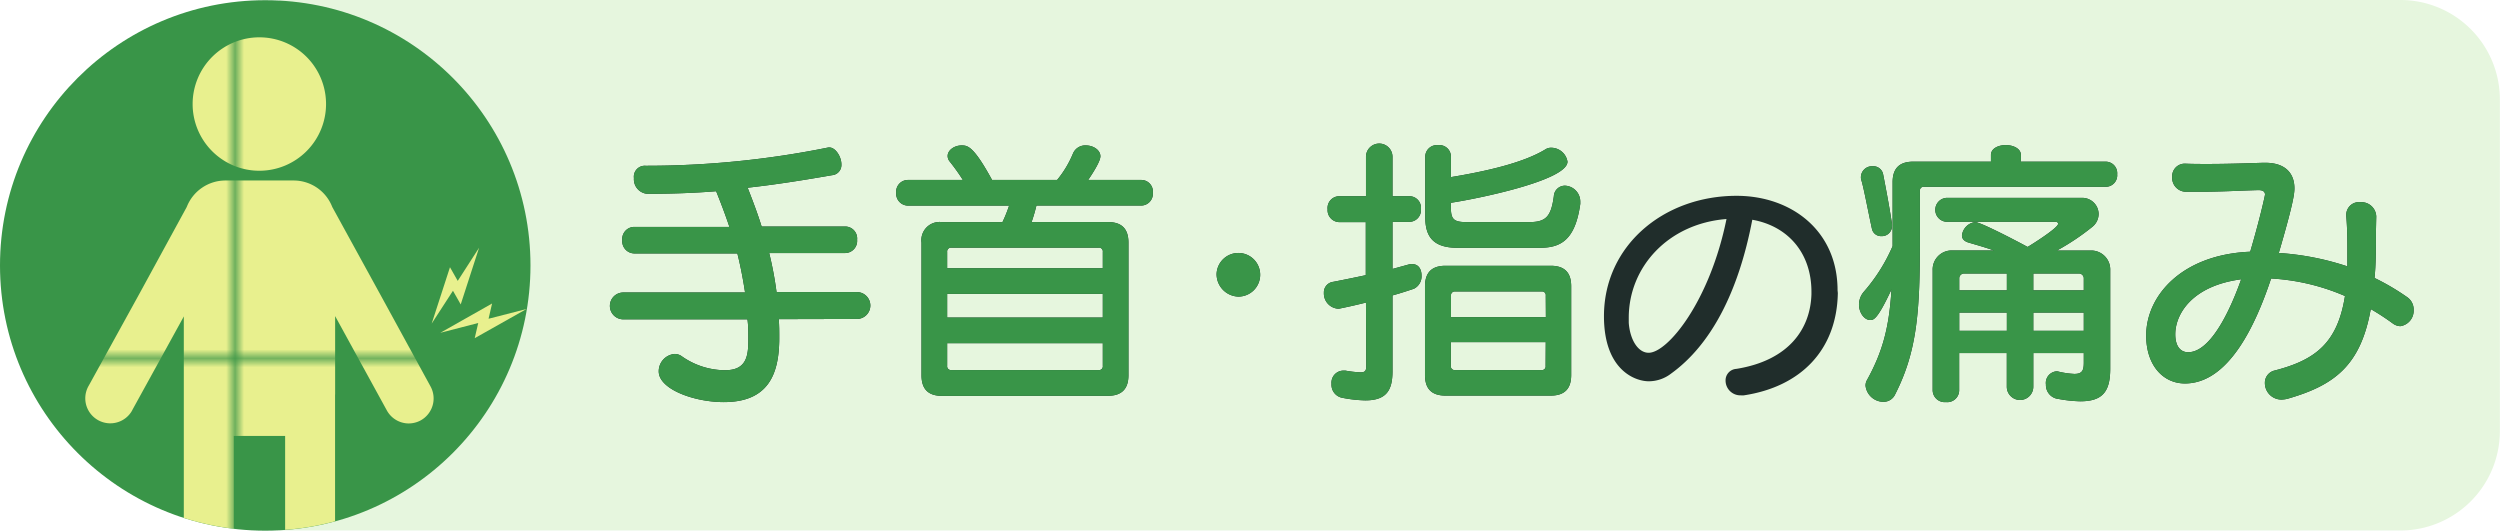 <svg xmlns="http://www.w3.org/2000/svg" xmlns:xlink="http://www.w3.org/1999/xlink" width="377.02" height="80.03" viewBox="0 0 377.02 80.03"><defs><style>.cls-1{fill:none;}.cls-2{fill:#e8f08e;}.cls-3{fill:#e6f6de;}.cls-4{fill:#202d2b;}.cls-5{fill:#399548;}.cls-6{fill:url(#SVGID_11_);}</style><pattern id="SVGID_11_" data-name="SVGID 11 " width="42.3" height="42.3" patternTransform="translate(2571.39 19818.27) scale(1.34)" patternUnits="userSpaceOnUse" viewBox="0 0 42.3 42.3"><rect class="cls-1" width="42.3" height="42.3"/><rect class="cls-1" width="42.3" height="42.3"/><path class="cls-1" d="M0,0H42.3V42.3H0Z"/><path class="cls-2" d="M0,0H42.3V42.3H0Z"/></pattern></defs><g id="レイヤー_2" data-name="レイヤー 2"><g id="レイヤー_1-2" data-name="レイヤー 1"><path class="cls-3" d="M362,80H42.13V0H362a15,15,0,0,1,15,15V65A15,15,0,0,1,362,80Z"/><path class="cls-4" d="M117.44,48.13c.08.9.08,1.89.08,2.84,0,5.5-1.67,9.67-8.38,9.67-4.43,0-9.8-1.93-9.8-4.64a2.62,2.62,0,0,1,2.41-2.62,1.85,1.85,0,0,1,1,.3,11.4,11.4,0,0,0,6.36,2.15h.26c3.09,0,3.48-2,3.48-4.43V51c0-1,0-1.94-.13-2.84H94a2,2,0,0,1,0-4.05h18.36c-.31-2.06-.69-4-1.16-5.89H95.6a1.85,1.85,0,0,1-1.76-2,1.83,1.83,0,0,1,1.76-2H110c-.6-1.81-1.29-3.62-2-5.38-3.18.26-6.62.39-10.4.39a2.21,2.21,0,0,1-2-2.37A1.65,1.65,0,0,1,97.36,25a137.85,137.85,0,0,0,27.56-2.76h.17c.9,0,1.8,1.38,1.8,2.54a1.54,1.54,0,0,1-1.41,1.64c-3.92.68-8.09,1.37-12.73,1.89.78,2,1.51,3.91,2.11,5.85H127.5a1.81,1.81,0,0,1,1.76,2,1.83,1.83,0,0,1-1.76,2H116a54,54,0,0,1,1.11,5.89h12.12a2,2,0,0,1,0,4.05Z"/><path class="cls-4" d="M142.07,59.7c-2.06,0-3.1-1-3.1-3.1v-20a2.75,2.75,0,0,1,3.1-3.1h9.11a20.49,20.49,0,0,0,1-2.49H136.91a1.81,1.81,0,0,1-1.76-1.94,1.78,1.78,0,0,1,1.76-1.93h8.3a30.84,30.84,0,0,0-2-2.8,1.32,1.32,0,0,1-.3-.82c0-.86,1-1.59,2.11-1.59.9,0,1.8.09,4.59,5.21h9.81a15.63,15.63,0,0,0,2.4-4,2,2,0,0,1,1.94-1.21c1.11,0,2.19.69,2.19,1.64,0,.64-.82,2.06-1.85,3.57h8a1.75,1.75,0,0,1,1.76,1.93A1.78,1.78,0,0,1,172.12,31H156.3a24.72,24.72,0,0,1-.73,2.49h11.52c2.06,0,3.09,1,3.09,3.1v20q0,3.1-3.09,3.1ZM166.31,38a.57.57,0,0,0-.64-.65H143.49a.58.58,0,0,0-.65.65v2.45h23.47Zm0,6.32H142.84v3.57h23.47Zm0,7.44H142.84v3.4a.58.58,0,0,0,.65.65h22.18a.57.57,0,0,0,.64-.65Z"/><path class="cls-4" d="M183.47,41.29a3.29,3.29,0,1,1,3.26,3.44A3.39,3.39,0,0,1,183.47,41.29Z"/><path class="cls-4" d="M206,45.63c-1.2.3-2.53.61-4,.91a1.17,1.17,0,0,1-.35,0,2.31,2.31,0,0,1-2-2.37,1.61,1.61,0,0,1,1.42-1.67c1.81-.35,3.44-.69,4.9-1v-8h-4a1.81,1.81,0,0,1-1.76-1.94A1.78,1.78,0,0,1,202,29.59h4V23.65a2,2,0,0,1,4,0v5.94h2.53a1.75,1.75,0,0,1,1.76,1.93,1.78,1.78,0,0,1-1.76,1.94H210v7.1l2.36-.65a1.66,1.66,0,0,1,.6-.08c1,0,1.42.81,1.42,1.72a2.09,2.09,0,0,1-1.16,2c-.65.21-1.76.6-3.22,1V56c0,2.84-.91,4.38-4.09,4.38a19.78,19.78,0,0,1-3.44-.38,2,2,0,0,1-1.67-2.11,1.82,1.82,0,0,1,1.76-2c.13,0,.21,0,.34,0a15.35,15.35,0,0,0,2.28.26c.73,0,.86-.26.86-1Zm13.8-8.26c-3.61,0-4.86-1.63-4.86-4.6V23.52a1.76,1.76,0,0,1,1.94-1.63,1.74,1.74,0,0,1,1.93,1.63v3.19c4.94-.82,10.83-2.07,14.31-4.22a1.53,1.53,0,0,1,.86-.21,2.5,2.5,0,0,1,2.41,2.1c0,2.84-13.63,5.6-17.58,6.2v.77c0,1.81.52,2.15,2.49,2.15h9.2c2.58,0,3.4-.73,3.83-3.91A1.68,1.68,0,0,1,236,28a2.41,2.41,0,0,1,2.32,2.41c0,.08,0,.21,0,.34-.78,5.59-3.06,6.62-6.15,6.62ZM218,59.66c-2.07,0-3.1-1-3.1-3.1V43.18c0-2.06,1-3.1,3.1-3.1h15.86c2.06,0,3.09,1,3.09,3.1V56.56c0,2.06-1,3.1-3.09,3.1ZM233.11,44.6a.56.56,0,0,0-.64-.64h-13a.57.57,0,0,0-.65.64v3.23h14.31Zm0,7H218.8v3.57a.57.57,0,0,0,.65.64h13a.56.56,0,0,0,.64-.64Z"/><path class="cls-4" d="M277.16,44.2C277,52.86,271.5,58.33,263,59.62a1.71,1.71,0,0,1-.45,0,2.23,2.23,0,0,1-2.32-2.2,1.73,1.73,0,0,1,1.63-1.79c8-1.29,11.17-6.12,11.32-11.25V44c0-5.88-3.57-9.91-8.92-10.86C262.19,44,258.05,52,252,56.35a5.52,5.52,0,0,1-3.35,1.15c-2.08,0-6.76-1.71-6.76-9.81,0-10.64,9-18.16,20-18.16,8.24,0,15.23,5.24,15.23,14.25Zm-31.53,3.72c0,.23,0,.49,0,.76.19,2.58,1.41,4.52,3,4.52,2.89,0,9.23-7.79,11.74-20.17C251.6,33.71,245.63,40.25,245.63,47.92Z"/><path class="cls-4" d="M290.18,28.17a.56.56,0,0,0-.64.64v7.36c0,10.75-.39,16.73-3.74,23.31A1.93,1.93,0,0,1,284,60.6a2.74,2.74,0,0,1-2.66-2.41,1.61,1.61,0,0,1,.21-.86c2.41-4.34,3.36-8.08,3.7-13.68-2.15,4.61-2.71,4.61-3.22,4.61-.86,0-1.68-1.08-1.68-2.33a3,3,0,0,1,.73-1.93,26.15,26.15,0,0,0,4.34-6.88V27.48c0-2.06,1-3.1,3.1-3.1h11.73v-1c0-1,1.12-1.5,2.24-1.5s2.28.52,2.28,1.5v1h12.8a1.74,1.74,0,0,1,1.72,1.9,1.73,1.73,0,0,1-1.72,1.89Zm-6.45,7.44a1.39,1.39,0,0,1-1.42-1.07c-.55-2.5-1.24-6.2-1.59-7.32a1.43,1.43,0,0,1-.08-.56,1.68,1.68,0,0,1,1.76-1.59A1.51,1.51,0,0,1,284,26.32c.21,1.07.94,4.82,1.33,7.44,0,.13,0,.22,0,.3A1.52,1.52,0,0,1,283.73,35.61Zm30.52,17.64h-7.61v5.07a2,2,0,0,1-4,0V53.25h-7.18v5.63a1.8,1.8,0,0,1-2,1.76,1.82,1.82,0,0,1-2-1.76V40.77a2.87,2.87,0,0,1,2.92-3h6.32c-1.2-.43-2.58-.82-3.87-1.2-.69-.22-.95-.61-.95-1.08a2.29,2.29,0,0,1,2-2c.73,0,5.67,2.54,7.9,3.75.39-.22,4.6-2.84,4.6-3.49,0-.17-.13-.3-.43-.3H293.53a1.81,1.81,0,0,1,0-3.61h20.38a2.47,2.47,0,0,1,2.58,2.41,2.52,2.52,0,0,1-1,2,36,36,0,0,1-5.29,3.53h5.11a2.87,2.87,0,0,1,2.93,3V55.61c0,3.4-1.12,4.91-4.52,4.91a20.09,20.09,0,0,1-3.26-.35A2.11,2.11,0,0,1,308.54,58,1.76,1.76,0,0,1,310.13,56a.83.83,0,0,1,.34.05,13.16,13.16,0,0,0,2.36.34c1.21,0,1.42-.56,1.42-1.72Zm-11.6-12h-6.49a.73.73,0,0,0-.69.68v1.85h7.18Zm0,5.89h-7.18v2.75h7.18Zm11.6-5.21a.73.73,0,0,0-.69-.68h-6.92v2.53h7.61Zm0,5.21h-7.61v2.75h7.61Z"/><path class="cls-4" d="M358.31,35c0,2.53,0,4.86-.21,6.92a36,36,0,0,1,4.9,2.88,2.26,2.26,0,0,1,1,1.94,2.37,2.37,0,0,1-2,2.45,2,2,0,0,1-1.12-.39,37.05,37.05,0,0,0-3.35-2.19C356,55.18,352,58.11,345,60.13a4.22,4.22,0,0,1-.91.13,2.5,2.5,0,0,1-2.53-2.5,1.9,1.9,0,0,1,1.5-1.89c6.15-1.59,9.46-4.17,10.58-11.23A32.56,32.56,0,0,0,342.5,42c-2.24,6.71-6.28,15.83-13,15.83-3.26,0-5.84-2.71-5.84-7.23,0-6,5.37-12.21,15.69-12.64,1.46-4.95,2.23-8.48,2.23-8.61,0-.47-.34-.68-1-.68-2.88.08-5.71.25-8.81.25-.73,0-1.46,0-2.19,0a2.11,2.11,0,0,1-2-2.24,1.9,1.9,0,0,1,1.94-2c1.16.05,2.32.05,3.39.05,2.84,0,5.5-.09,8.34-.18h.39c2.92,0,4.38,1.51,4.38,3.87,0,.95-.34,2.84-2.36,9.73A41.06,41.06,0,0,1,354,40.17c0-.73,0-1.51,0-2.32,0-1.59,0-3.36-.17-5.29v-.18A1.93,1.93,0,0,1,356,30.49a2.24,2.24,0,0,1,2.36,2.15ZM328.05,50.41c0,1.85.82,2.71,1.94,2.71,3.86,0,7-8.18,8-11C330.54,43.1,328.05,47.4,328.05,50.41Z"/><path class="cls-5" d="M117.44,48.13c.08.9.08,1.89.08,2.84,0,5.5-1.67,9.67-8.38,9.67-4.43,0-9.8-1.93-9.8-4.64a2.62,2.62,0,0,1,2.41-2.62,1.85,1.85,0,0,1,1,.3,11.4,11.4,0,0,0,6.36,2.15h.26c3.09,0,3.48-2,3.48-4.43V51c0-1,0-1.94-.13-2.84H94a2,2,0,0,1,0-4.05h18.36c-.31-2.06-.69-4-1.16-5.89H95.6a1.85,1.85,0,0,1-1.76-2,1.83,1.83,0,0,1,1.76-2H110c-.6-1.81-1.29-3.62-2-5.38-3.18.26-6.62.39-10.4.39a2.21,2.21,0,0,1-2-2.37A1.65,1.65,0,0,1,97.36,25a137.85,137.85,0,0,0,27.56-2.76h.17c.9,0,1.8,1.38,1.8,2.54a1.54,1.54,0,0,1-1.41,1.64c-3.92.68-8.09,1.37-12.73,1.89.78,2,1.51,3.91,2.11,5.85H127.5a1.81,1.81,0,0,1,1.76,2,1.83,1.83,0,0,1-1.76,2H116a54,54,0,0,1,1.11,5.89h12.12a2,2,0,0,1,0,4.05Z"/><path class="cls-5" d="M142.07,59.7c-2.06,0-3.1-1-3.1-3.1v-20a2.75,2.75,0,0,1,3.1-3.1h9.11a20.49,20.49,0,0,0,1-2.49H136.91a1.81,1.81,0,0,1-1.76-1.94,1.78,1.78,0,0,1,1.76-1.93h8.3a30.84,30.84,0,0,0-2-2.8,1.32,1.32,0,0,1-.3-.82c0-.86,1-1.59,2.11-1.59.9,0,1.8.09,4.59,5.21h9.81a15.63,15.63,0,0,0,2.4-4,2,2,0,0,1,1.94-1.21c1.11,0,2.19.69,2.19,1.64,0,.64-.82,2.06-1.85,3.57h8a1.75,1.75,0,0,1,1.76,1.93A1.78,1.78,0,0,1,172.12,31H156.3a24.72,24.72,0,0,1-.73,2.49h11.52c2.06,0,3.09,1,3.09,3.1v20q0,3.1-3.09,3.1ZM166.31,38a.57.57,0,0,0-.64-.65H143.49a.58.58,0,0,0-.65.65v2.45h23.47Zm0,6.32H142.84v3.57h23.47Zm0,7.44H142.84v3.4a.58.58,0,0,0,.65.65h22.18a.57.57,0,0,0,.64-.65Z"/><path class="cls-5" d="M183.47,41.29a3.29,3.29,0,1,1,3.26,3.44A3.39,3.39,0,0,1,183.47,41.29Z"/><path class="cls-5" d="M206,45.63c-1.2.3-2.53.61-4,.91a1.17,1.17,0,0,1-.35,0,2.31,2.31,0,0,1-2-2.37,1.61,1.61,0,0,1,1.42-1.67c1.81-.35,3.44-.69,4.9-1v-8h-4a1.81,1.81,0,0,1-1.76-1.94A1.78,1.78,0,0,1,202,29.59h4V23.65a2,2,0,0,1,4,0v5.94h2.53a1.75,1.75,0,0,1,1.76,1.93,1.78,1.78,0,0,1-1.76,1.94H210v7.1l2.36-.65a1.66,1.66,0,0,1,.6-.08c1,0,1.42.81,1.42,1.72a2.09,2.09,0,0,1-1.16,2c-.65.21-1.76.6-3.22,1V56c0,2.84-.91,4.38-4.09,4.38a19.78,19.78,0,0,1-3.44-.38,2,2,0,0,1-1.67-2.11,1.82,1.82,0,0,1,1.76-2c.13,0,.21,0,.34,0a15.35,15.35,0,0,0,2.28.26c.73,0,.86-.26.86-1Zm13.8-8.26c-3.61,0-4.86-1.63-4.86-4.6V23.52a1.76,1.76,0,0,1,1.94-1.63,1.74,1.74,0,0,1,1.93,1.63v3.19c4.94-.82,10.83-2.07,14.31-4.22a1.53,1.53,0,0,1,.86-.21,2.5,2.5,0,0,1,2.41,2.1c0,2.84-13.63,5.6-17.58,6.2v.77c0,1.81.52,2.15,2.49,2.15h9.2c2.58,0,3.4-.73,3.83-3.91A1.68,1.68,0,0,1,236,28a2.41,2.41,0,0,1,2.32,2.41c0,.08,0,.21,0,.34-.78,5.59-3.06,6.62-6.15,6.62ZM218,59.66c-2.07,0-3.1-1-3.1-3.1V43.18c0-2.06,1-3.1,3.1-3.1h15.86c2.06,0,3.09,1,3.09,3.1V56.56c0,2.06-1,3.1-3.09,3.1ZM233.11,44.6a.56.56,0,0,0-.64-.64h-13a.57.57,0,0,0-.65.64v3.23h14.31Zm0,7H218.8v3.57a.57.57,0,0,0,.65.64h13a.56.56,0,0,0,.64-.64Z"/><path class="cls-5" d="M290.18,28.17a.56.56,0,0,0-.64.64v7.36c0,10.75-.39,16.73-3.74,23.31A1.93,1.93,0,0,1,284,60.6a2.74,2.74,0,0,1-2.66-2.41,1.61,1.61,0,0,1,.21-.86c2.41-4.34,3.36-8.08,3.7-13.68-2.15,4.61-2.71,4.61-3.22,4.61-.86,0-1.68-1.08-1.68-2.33a3,3,0,0,1,.73-1.93,26.15,26.15,0,0,0,4.34-6.88V27.48c0-2.06,1-3.1,3.1-3.1h11.73v-1c0-1,1.12-1.5,2.24-1.5s2.28.52,2.28,1.5v1h12.8a1.74,1.74,0,0,1,1.72,1.9,1.73,1.73,0,0,1-1.72,1.89Zm-6.45,7.44a1.39,1.39,0,0,1-1.42-1.07c-.55-2.5-1.24-6.2-1.59-7.32a1.43,1.43,0,0,1-.08-.56,1.68,1.68,0,0,1,1.76-1.59A1.51,1.51,0,0,1,284,26.32c.21,1.07.94,4.82,1.33,7.44,0,.13,0,.22,0,.3A1.52,1.52,0,0,1,283.73,35.61Zm30.52,17.64h-7.61v5.07a2,2,0,0,1-4,0V53.25h-7.18v5.63a1.8,1.8,0,0,1-2,1.76,1.82,1.82,0,0,1-2-1.76V40.77a2.87,2.87,0,0,1,2.92-3h6.32c-1.2-.43-2.58-.82-3.87-1.2-.69-.22-.95-.61-.95-1.08a2.29,2.29,0,0,1,2-2c.73,0,5.67,2.54,7.9,3.75.39-.22,4.6-2.84,4.6-3.49,0-.17-.13-.3-.43-.3H293.53a1.81,1.81,0,0,1,0-3.61h20.38a2.47,2.47,0,0,1,2.58,2.41,2.52,2.52,0,0,1-1,2,36,36,0,0,1-5.29,3.53h5.11a2.87,2.87,0,0,1,2.93,3V55.61c0,3.4-1.12,4.91-4.52,4.91a20.09,20.09,0,0,1-3.26-.35A2.11,2.11,0,0,1,308.54,58,1.76,1.76,0,0,1,310.13,56a.83.83,0,0,1,.34.05,13.16,13.16,0,0,0,2.36.34c1.21,0,1.42-.56,1.42-1.72Zm-11.6-12h-6.49a.73.73,0,0,0-.69.68v1.85h7.18Zm0,5.89h-7.18v2.75h7.18Zm11.6-5.21a.73.73,0,0,0-.69-.68h-6.92v2.53h7.61Zm0,5.21h-7.61v2.75h7.61Z"/><path class="cls-5" d="M358.31,35c0,2.53,0,4.86-.21,6.92a36,36,0,0,1,4.9,2.88,2.26,2.26,0,0,1,1,1.94,2.37,2.37,0,0,1-2,2.45,2,2,0,0,1-1.12-.39,37.05,37.05,0,0,0-3.35-2.19C356,55.18,352,58.11,345,60.13a4.22,4.22,0,0,1-.91.13,2.5,2.5,0,0,1-2.53-2.5,1.9,1.9,0,0,1,1.5-1.89c6.15-1.59,9.46-4.17,10.58-11.23A32.56,32.56,0,0,0,342.5,42c-2.24,6.71-6.28,15.83-13,15.83-3.26,0-5.84-2.71-5.84-7.23,0-6,5.37-12.21,15.69-12.64,1.46-4.95,2.23-8.48,2.23-8.61,0-.47-.34-.68-1-.68-2.88.08-5.71.25-8.81.25-.73,0-1.46,0-2.19,0a2.11,2.11,0,0,1-2-2.24,1.9,1.9,0,0,1,1.94-2c1.16.05,2.32.05,3.39.05,2.84,0,5.5-.09,8.34-.18h.39c2.92,0,4.38,1.51,4.38,3.87,0,.95-.34,2.84-2.36,9.73A41.06,41.06,0,0,1,354,40.17c0-.73,0-1.51,0-2.32,0-1.59,0-3.36-.17-5.29v-.18A1.93,1.93,0,0,1,356,30.49a2.24,2.24,0,0,1,2.36,2.15ZM328.05,50.41c0,1.85.82,2.71,1.94,2.71,3.86,0,7-8.18,8-11C330.54,43.1,328.05,47.4,328.05,50.41Z"/><circle class="cls-5" cx="40" cy="40.03" r="40"/><path class="cls-6" d="M39.12,5.63A10.06,10.06,0,1,0,49.17,15.7v0A10.05,10.05,0,0,0,39.12,5.63Z"/><path class="cls-6" d="M50.54,59.5V47.67l.22.4,7.56,13.79a3.78,3.78,0,0,0,3.31,2,3.83,3.83,0,0,0,1.81-.46,3.78,3.78,0,0,0,1.49-5.12L57.37,44.45,50.11,31.22a6.25,6.25,0,0,0-5.83-4H34a6.27,6.27,0,0,0-5.84,4L21,44.34,13.4,58.13a3.77,3.77,0,0,0,6.39,4,3.59,3.59,0,0,0,.21-.38L27.57,48l.15-.29V78.1a40.4,40.4,0,0,0,7.54,1.64v-14H43V79.9a39.15,39.15,0,0,0,7.53-1.29V59.5Z"/><path class="cls-6" d="M69.48,45.91l2.77-8.55-3.22,5-1.17-2.06L65.1,48.8l3.21-4.95Z"/><path class="cls-6" d="M79.4,46.6l-5.72,1.47.53-2.3L66.4,50.19l5.72-1.48L71.59,51Z"/></g></g></svg>